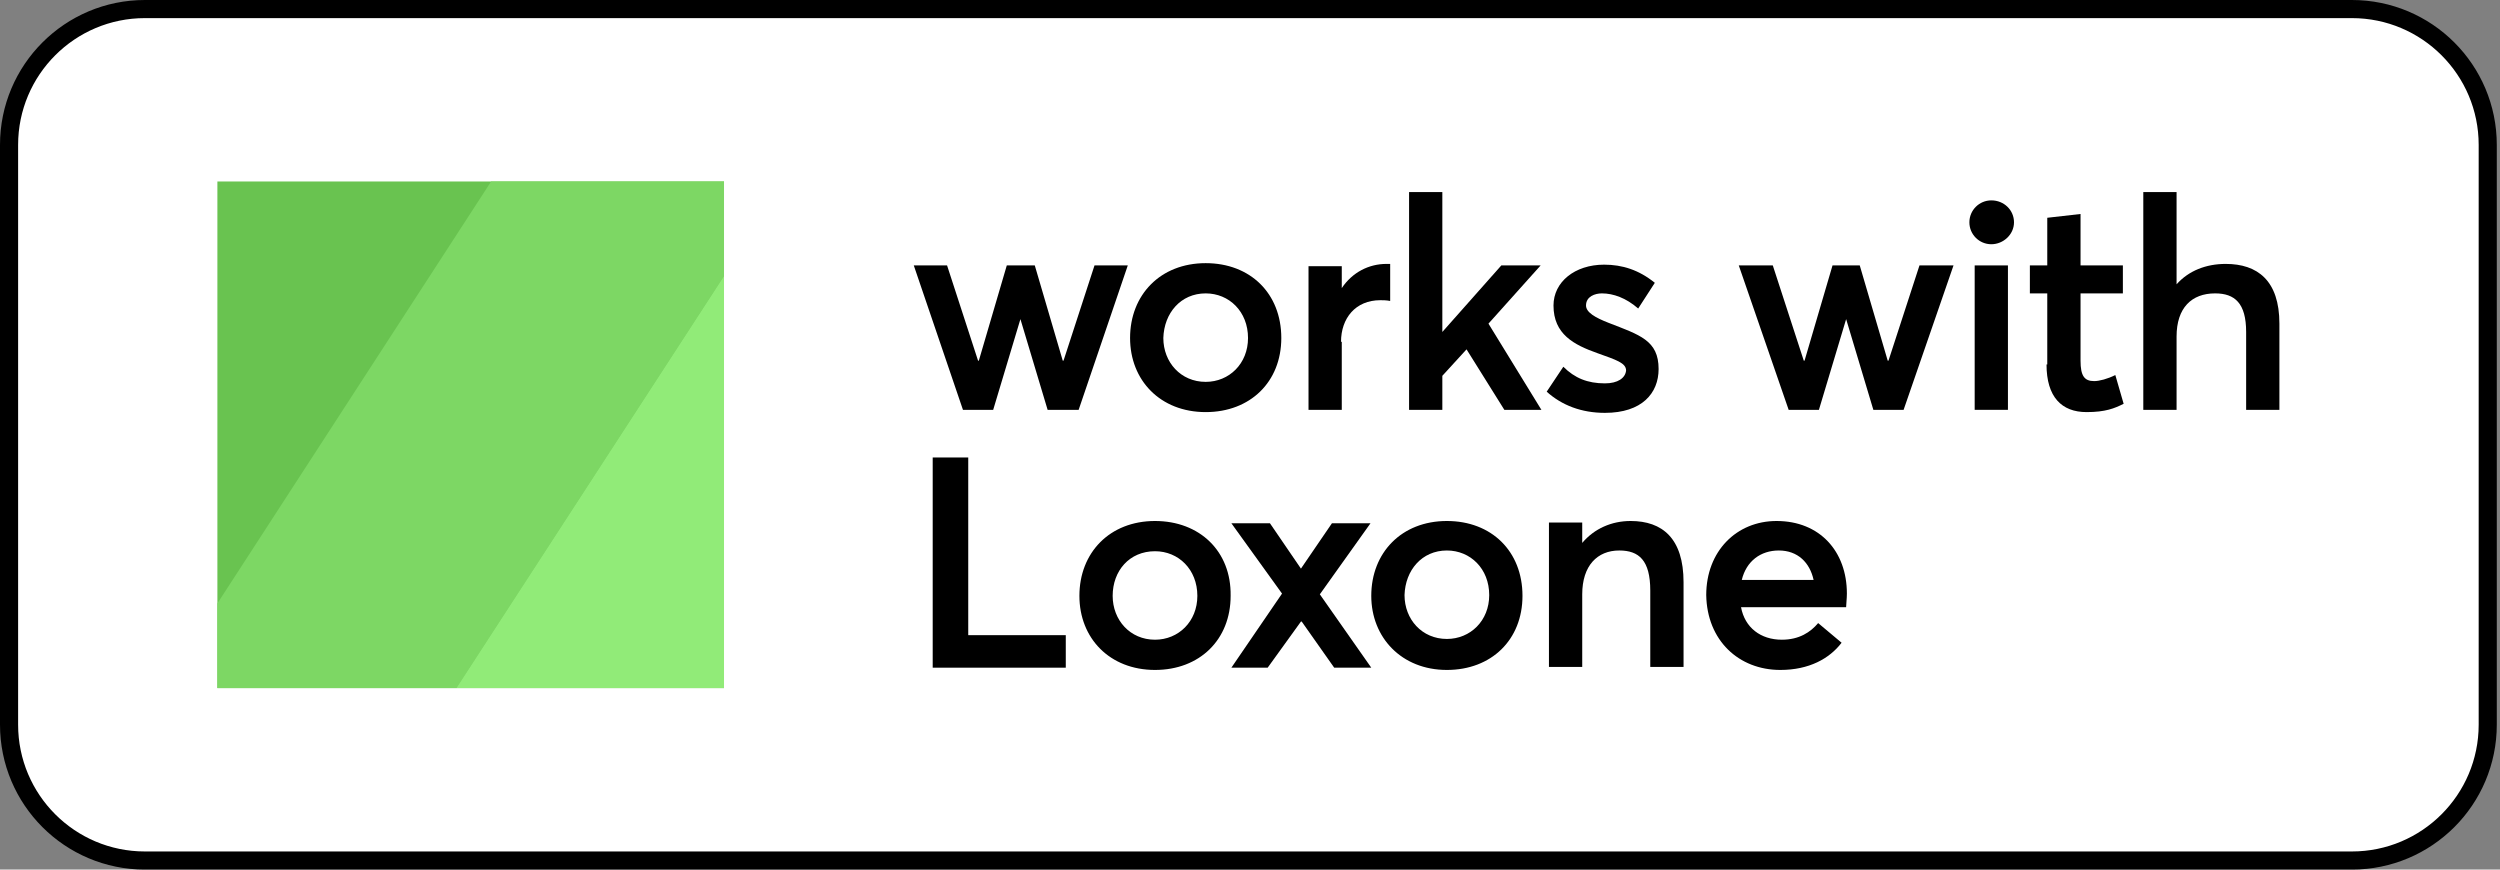 <svg width="138" height="48" viewBox="0 0 138 48" fill="none" xmlns="http://www.w3.org/2000/svg">
<rect x="0" y="0" width="138" height="48" fill="#808080" stroke="none"/>
<path d="M8 0.5H129.823C133.965 0.5 137.323 3.858 137.323 8V40.001C137.323 44.143 133.965 47.501 129.823 47.501H8C3.858 47.501 0.5 44.143 0.5 40.001V8C0.5 3.858 3.858 0.5 8 0.5Z" fill="white"/>
<path d="M8 0.5H129.823C133.965 0.5 137.323 3.858 137.323 8V40.001C137.323 44.143 133.965 47.501 129.823 47.501H8C3.858 47.501 0.5 44.143 0.5 40.001V8C0.5 3.858 3.858 0.5 8 0.5Z" stroke="black"/>
<path d="M39.965 10.018H12V37.983H39.965V10.018Z" fill="#69C350"/>
<path d="M12 37.983V33.308L27.11 10.018H39.965V15.235L25.19 37.983H12Z" fill="#7DD764"/>
<path d="M25.189 37.983L39.965 15.235V37.983H25.189Z" fill="#91EB78"/>
<path d="M54.824 22.623L56.327 17.615L57.829 22.623H59.541L62.254 14.651H60.417L58.706 19.91H58.664L57.12 14.651H55.575L54.031 19.91H53.989L52.278 14.651H50.441L53.155 22.623H54.824Z" fill="black"/>
<path d="M66.554 22.748C69.016 22.748 70.728 21.079 70.728 18.658C70.728 16.195 69.016 14.526 66.554 14.526C64.049 14.526 62.38 16.279 62.38 18.658C62.38 20.995 64.049 22.748 66.554 22.748ZM66.554 16.195C67.848 16.195 68.891 17.197 68.891 18.658C68.891 20.077 67.848 21.079 66.554 21.079C65.176 21.079 64.216 19.994 64.216 18.658C64.258 17.28 65.176 16.195 66.554 16.195Z" fill="black"/>
<path d="M74.025 18.867C74.025 17.573 74.818 16.571 76.195 16.571C76.32 16.571 76.529 16.571 76.738 16.613V14.568H76.529C75.569 14.568 74.651 15.027 74.066 15.903V14.693H72.23V22.623H74.066V18.867H74.025Z" fill="black"/>
<path d="M79.617 20.745L80.953 19.284L83.04 22.623H85.085L82.163 17.865L85.043 14.651H82.873L79.617 18.324V10.602H77.781V22.623H79.617V20.745Z" fill="black"/>
<path d="M88.591 21.162C87.632 21.162 86.922 20.87 86.296 20.244L85.378 21.621C86.212 22.373 87.298 22.79 88.591 22.79C90.637 22.79 91.555 21.705 91.555 20.369C91.555 18.783 90.511 18.491 88.8 17.823C88.049 17.531 87.548 17.239 87.548 16.863C87.548 16.362 88.049 16.195 88.424 16.195C89.051 16.195 89.76 16.446 90.428 17.03L91.346 15.611C90.47 14.901 89.552 14.609 88.55 14.609C86.922 14.609 85.753 15.569 85.753 16.863C85.753 18.449 86.88 19.034 88.174 19.493C89.218 19.868 89.76 20.035 89.76 20.453C89.718 20.87 89.301 21.162 88.591 21.162Z" fill="black"/>
<path d="M100.404 22.623L101.907 17.615L103.409 22.623H105.079L107.834 14.651H105.955L104.244 19.91H104.202L102.658 14.651H101.155L99.611 19.91H99.569L97.858 14.651H95.98L98.734 22.623H100.404Z" fill="black"/>
<path d="M110.838 14.651H109.002V22.623H110.838V14.651Z" fill="black"/>
<path d="M109.921 13.482C110.588 13.482 111.173 12.94 111.173 12.272C111.173 11.604 110.63 11.061 109.921 11.061C109.253 11.061 108.71 11.604 108.71 12.272C108.71 12.94 109.253 13.482 109.921 13.482Z" fill="black"/>
<path d="M112.968 20.119C112.968 21.913 113.802 22.748 115.18 22.748C116.223 22.748 116.724 22.54 117.225 22.289L116.766 20.703C116.348 20.912 115.889 21.037 115.597 21.037C115.055 21.037 114.846 20.745 114.846 19.91V16.195H117.183V14.651H114.846V11.812L113.009 12.021V14.651H112.049V16.195H113.009V20.119H112.968Z" fill="black"/>
<path d="M120.147 18.575C120.147 16.988 120.981 16.195 122.275 16.195C123.361 16.195 123.987 16.738 123.987 18.324V22.623H125.823V17.865C125.823 15.486 124.613 14.568 122.86 14.568C121.775 14.568 120.815 14.943 120.147 15.694V10.602H118.31V22.623H120.147V18.575Z" fill="black"/>
<path d="M53.447 25.253H51.485V36.856H58.831V35.061H53.447V25.253Z" fill="black"/>
<path d="M63.757 28.759C61.252 28.759 59.583 30.512 59.583 32.891C59.583 35.228 61.252 36.981 63.757 36.981C66.219 36.981 67.931 35.312 67.931 32.891C67.972 30.428 66.219 28.759 63.757 28.759ZM63.757 35.312C62.379 35.312 61.419 34.227 61.419 32.891C61.419 31.514 62.337 30.428 63.757 30.428C65.051 30.428 66.094 31.43 66.094 32.891C66.094 34.31 65.051 35.312 63.757 35.312Z" fill="black"/>
<path d="M67.972 28.884L70.768 32.766L67.972 36.856H69.975L71.812 34.31H71.854L73.648 36.856H75.694L72.855 32.807L75.652 28.884H73.523L71.812 31.388L70.101 28.884H67.972Z" fill="black"/>
<path d="M79.868 36.981C82.33 36.981 84.041 35.312 84.041 32.891C84.041 30.428 82.33 28.759 79.868 28.759C77.363 28.759 75.694 30.512 75.694 32.891C75.694 35.187 77.363 36.981 79.868 36.981ZM79.868 30.387C81.161 30.387 82.205 31.388 82.205 32.849C82.205 34.268 81.161 35.27 79.868 35.27C78.49 35.27 77.53 34.185 77.53 32.849C77.572 31.472 78.49 30.387 79.868 30.387Z" fill="black"/>
<path d="M87.339 29.969V28.842H85.502V36.814H87.339V32.807C87.339 31.221 88.174 30.387 89.384 30.387C90.469 30.387 91.095 30.929 91.095 32.599V36.814H92.932V32.14C92.932 29.719 91.763 28.759 90.01 28.759C88.967 28.759 88.007 29.176 87.339 29.969Z" fill="black"/>
<path d="M98.275 36.981C99.861 36.981 100.988 36.355 101.656 35.479L100.362 34.394C99.944 34.894 99.318 35.312 98.358 35.312C97.19 35.312 96.313 34.644 96.105 33.517H101.906C101.906 33.35 101.948 33.058 101.948 32.766C101.948 30.428 100.445 28.759 98.066 28.759C95.854 28.759 94.184 30.428 94.184 32.849C94.226 35.354 95.979 36.981 98.275 36.981ZM98.191 30.387C99.235 30.387 99.903 31.054 100.111 32.014H96.146C96.397 30.971 97.19 30.387 98.191 30.387Z" fill="black"/>
</svg>
